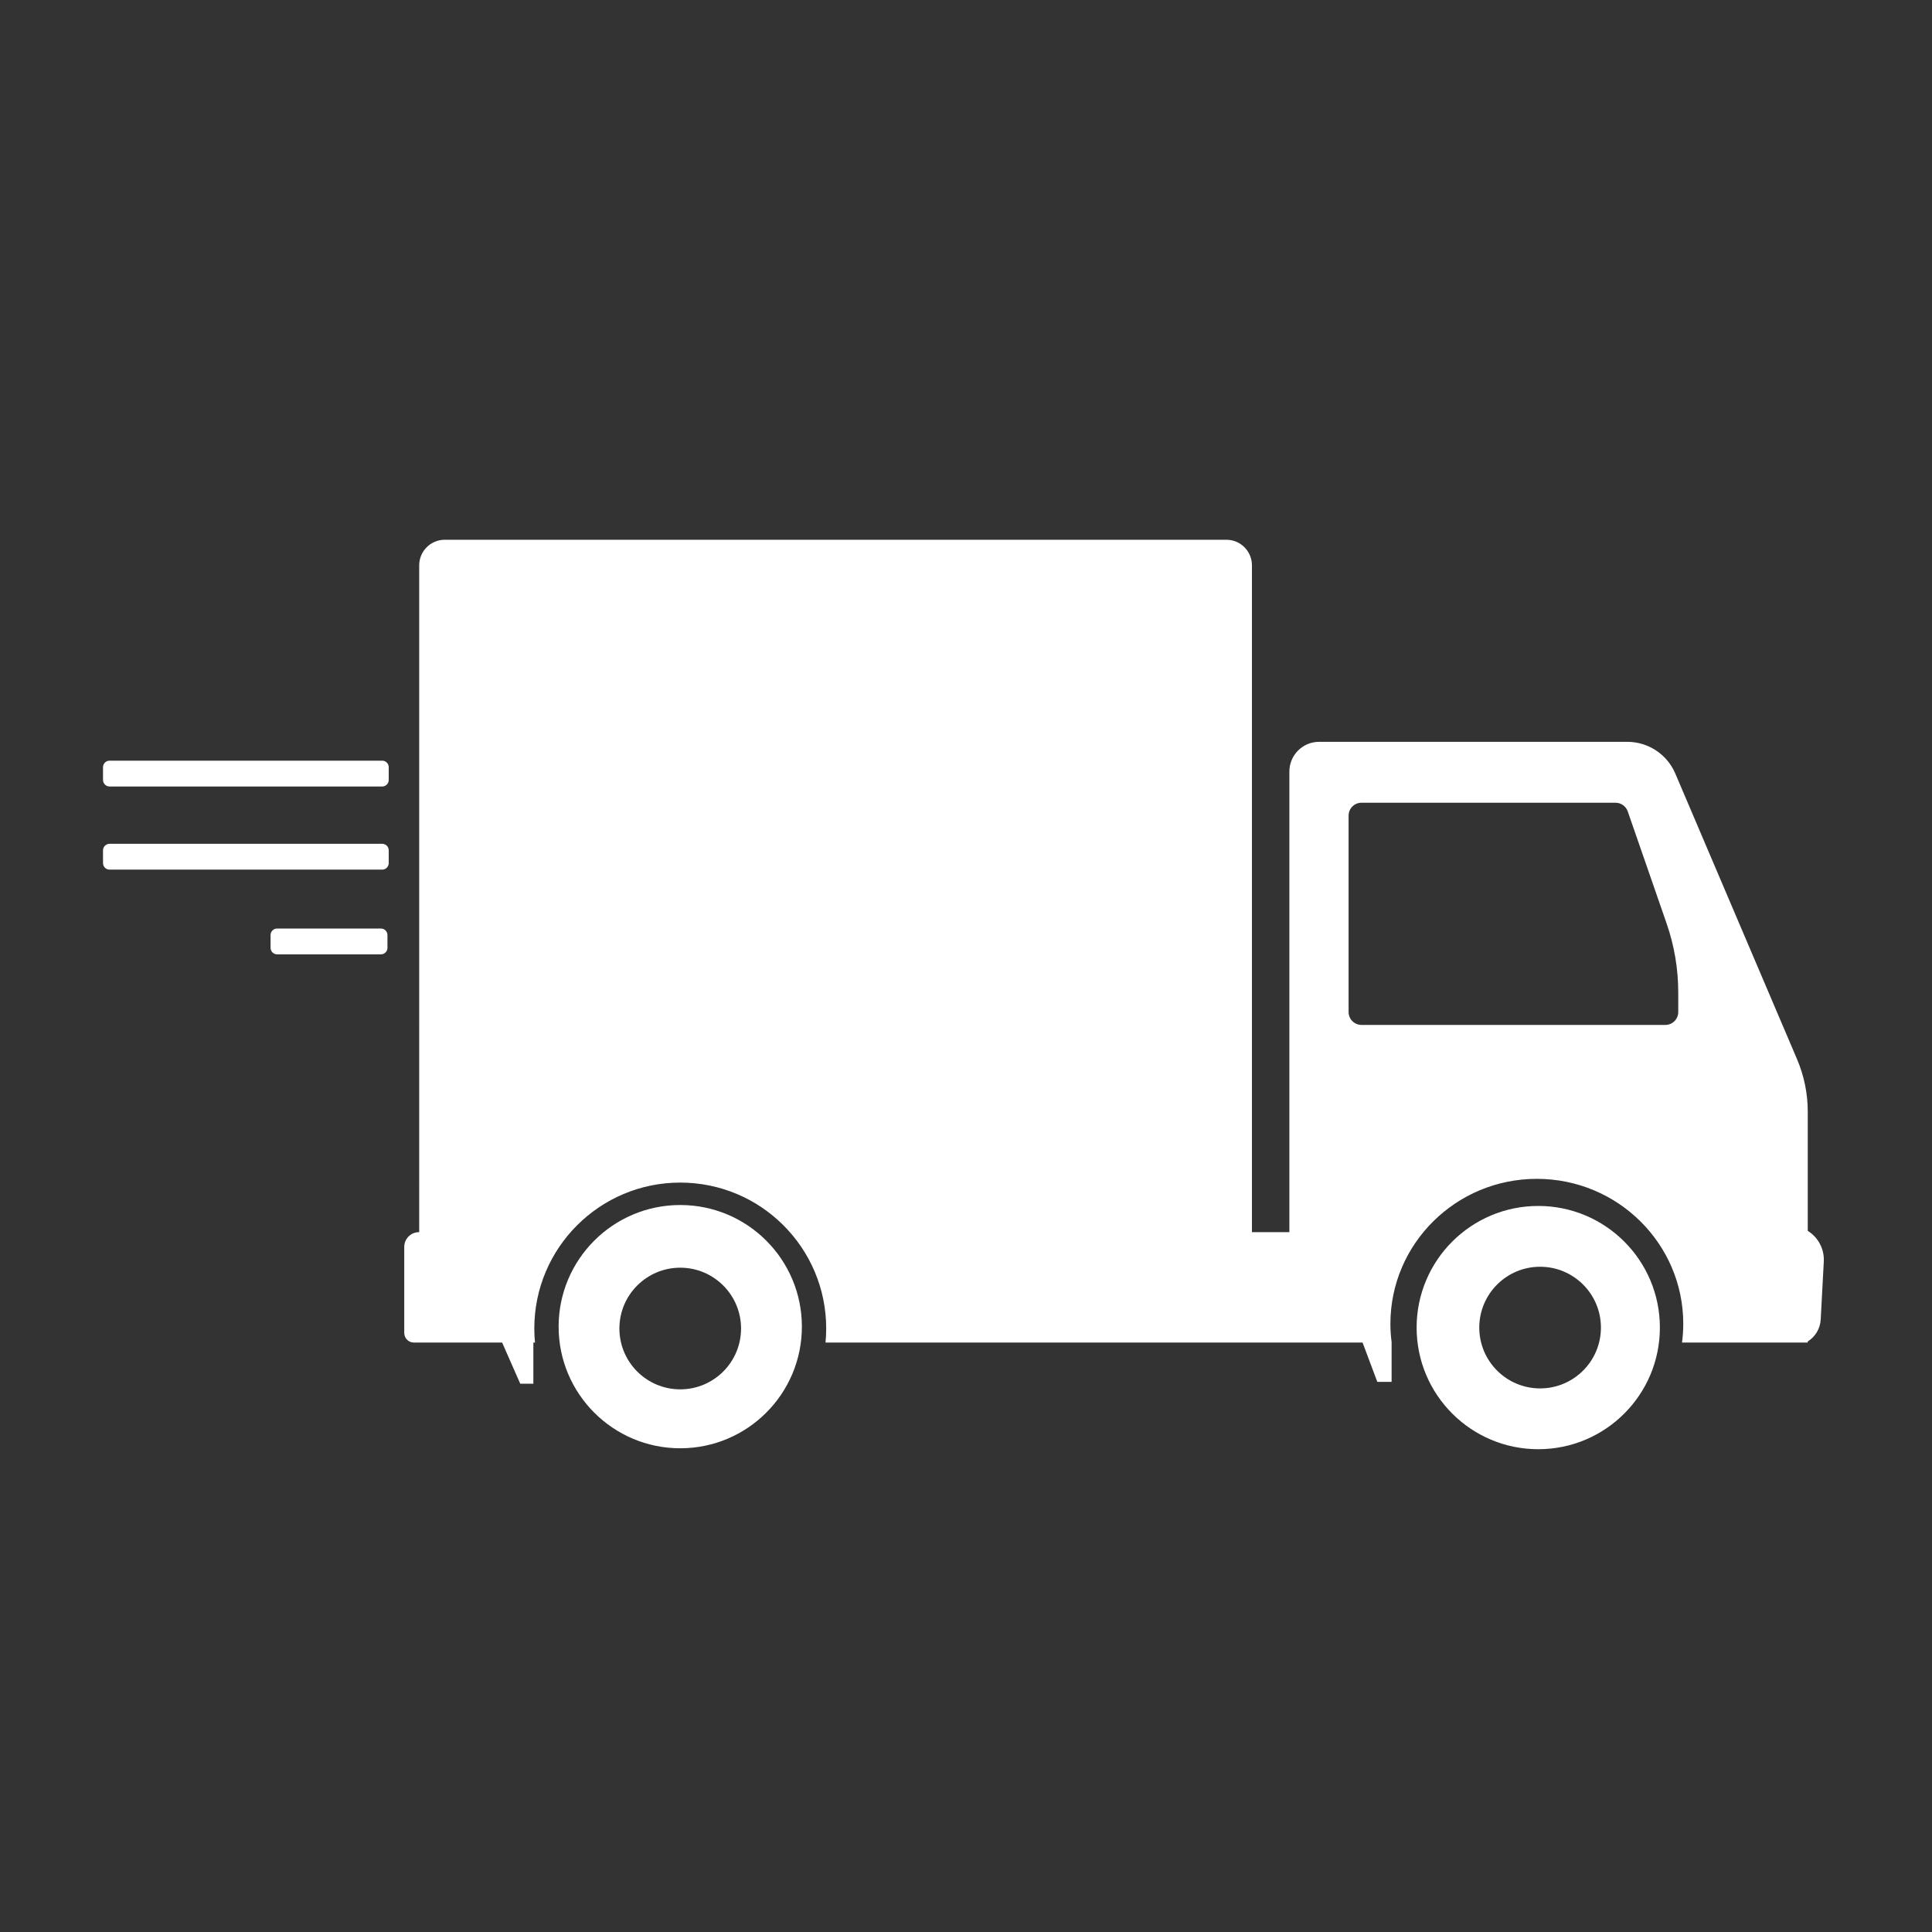 <?xml version="1.0" encoding="utf-8"?>
<!-- Generator: Adobe Illustrator 24.2.0, SVG Export Plug-In . SVG Version: 6.00 Build 0)  -->
<svg version="1.1" id="Layer_1" xmlns="http://www.w3.org/2000/svg" xmlns:xlink="http://www.w3.org/1999/xlink" x="0px" y="0px"
	 viewBox="0 0 804.55 804.55" style="enable-background:new 0 0 804.55 804.55;" xml:space="preserve">
<rect x="0" y="0" width="804.55" height="804.55" fill="#333333" stroke="none"/>
<style type="text/css">
	.st0{clip-path:url(#SVGID_2_);}
	.st1{clip-path:url(#SVGID_4_);fill:#FFFFFF;}
</style>
<g>
	<g>
		<defs>
			<rect id="SVGID_1_" x="12.47" y="182.27" width="779.29" height="439.32"/>
		</defs>
		<clipPath id="SVGID_2_">
			<use xlink:href="#SVGID_1_"  style="overflow:visible;"/>
		</clipPath>
		<g class="st0">
			<defs>
				<rect id="SVGID_3_" x="12.47" y="182.27" width="779.29" height="439.32"/>
			</defs>
			<clipPath id="SVGID_4_">
				<use xlink:href="#SVGID_3_"  style="overflow:visible;"/>
			</clipPath>
			<path class="st1" d="M333.93,552.46c0,27.97-22.68,50.65-50.65,50.65c-27.97,0-50.65-22.68-50.65-50.65s22.68-50.65,50.65-50.65
				C311.25,501.8,333.93,524.48,333.93,552.46 M283.27,527.91c-13.99,0-25.33,11.34-25.33,25.33c0,13.99,11.34,25.33,25.33,25.33
				c13.99,0,25.33-11.34,25.33-25.33C308.6,539.25,297.26,527.91,283.27,527.91"/>
			<path class="st1" d="M691.23,552.85c0,27.97-22.68,50.65-50.65,50.65c-27.97,0-50.65-22.68-50.65-50.65s22.68-50.65,50.65-50.65
				C668.55,502.19,691.23,524.87,691.23,552.85 M641.35,527.52c-13.99,0-25.33,11.34-25.33,25.33c0,13.99,11.34,25.33,25.33,25.33
				c13.99,0,25.33-11.34,25.33-25.33C666.68,538.86,655.34,527.52,641.35,527.52"/>
			<path class="st1" d="M159.16,327.52H45.62c-1.5,0-2.72-1.22-2.72-2.72v-5.31c0-1.5,1.22-2.72,2.72-2.72h113.54
				c1.5,0,2.72,1.22,2.72,2.72v5.31C161.88,326.3,160.66,327.52,159.16,327.52"/>
			<path class="st1" d="M159.16,362.14H45.62c-1.5,0-2.72-1.22-2.72-2.72v-5.31c0-1.5,1.22-2.72,2.72-2.72h113.54
				c1.5,0,2.72,1.22,2.72,2.72v5.31C161.88,360.92,160.66,362.14,159.16,362.14"/>
			<path class="st1" d="M158.63,397.42h-43.24c-1.5,0-2.72-1.22-2.72-2.72v-5.31c0-1.5,1.22-2.72,2.72-2.72h43.24
				c1.5,0,2.72,1.22,2.72,2.72v5.31C161.35,396.2,160.13,397.42,158.63,397.42"/>
			<path class="st1" d="M759.49,525.34l-1.29,24.17c-0.2,3.76-2.24,7.16-5.41,9.13v0.45h-52.34c0.33-2.55,0.52-5.15,0.52-7.79
				c0-33.35-27.3-60.39-60.98-60.39c-33.68,0-60.98,27.04-60.98,60.39c0,2.64,0.19,5.24,0.52,7.79h-0.02v16.36h-5.95l-6.14-16.36
				h-15.68h-14.81h-15.59h-6.23H343.77c0.18-1.92,0.29-3.87,0.29-5.84c0-33.57-27.21-60.78-60.78-60.78s-60.78,27.21-60.78,60.78
				c0,1.97,0.1,3.92,0.29,5.84h-0.68v17.14h-5.46l-7.54-17.14h-25.97h-8.57h-2.21c-2.22,0-4.02-1.8-4.02-4.02v-35.81
				c0-3.4,2.75-6.15,6.15-6.15h0.08V235.42c0-5.88,4.77-10.65,10.65-10.65h325.48c5.88,0,10.65,4.77,10.65,10.65V513.1h15.59v-191.8
				c0-6.84,5.54-12.38,12.38-12.38h128.33c8.72,0,16.59,5.2,20.01,13.22l50.69,118.94c2.94,6.9,4.46,14.32,4.46,21.81v49.68
				C757.18,515.27,759.77,520.16,759.49,525.34 M561.6,339.66v81.78c0,2.97,2.41,5.37,5.37,5.37h126.54c2.97,0,5.37-2.4,5.37-5.37
				v-8.13c0-9.77-1.63-19.47-4.83-28.7l-16.2-46.71c-0.75-2.16-2.79-3.61-5.08-3.61H566.97C564.01,334.28,561.6,336.69,561.6,339.66
				"/>
		</g>
	</g>
</g>
</svg>
